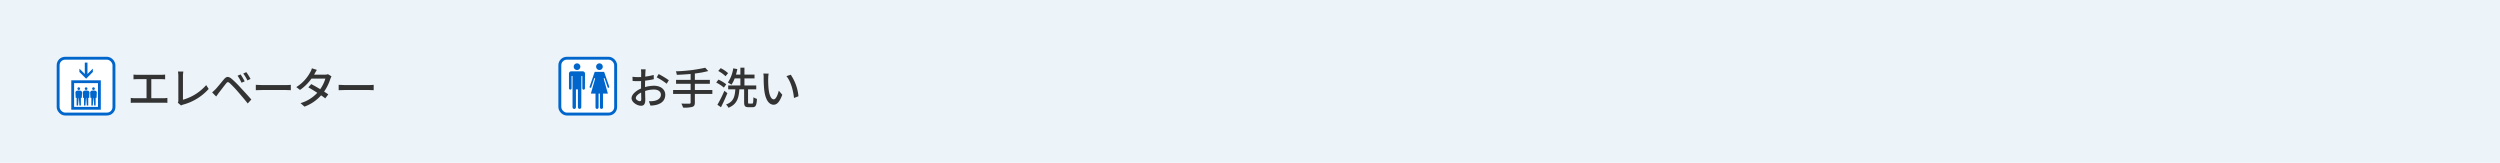 <svg xmlns="http://www.w3.org/2000/svg" width="860" height="56" viewBox="0 0 860 56"><rect width="860" height="56" style="fill:#ecf3f9"/><path d="M56.276,33.786a10.946,10.946,0,0,0,1.305-.105v1.71c-.404-.045-.989-.06-1.305-.06H46.377c-.436,0-.915.015-1.395.06v-1.71a8.85,8.85,0,0,0,1.395.105h4.035V27.231h-3.165c-.33,0-.945.015-1.32.06V25.656c.39.045.975.075,1.32.075h8.204a12.66,12.66,0,0,0,1.351-.075v1.635a13.378,13.378,0,0,0-1.351-.06H52.047v6.555Z" style="fill:#333"/><path d="M61.182,35.345a1.65,1.65,0,0,0,.165-.84V26.121a8.856,8.856,0,0,0-.135-1.515h1.859a9.868,9.868,0,0,0-.135,1.5v8.204a16.624,16.624,0,0,0,7.995-5.04l.854,1.32A17.999,17.999,0,0,1,63.042,35.975a2.596,2.596,0,0,0-.75.314Z" style="fill:#333"/><path d="M74.112,30.725c.689-.705,1.935-2.279,2.925-3.449.84-.99,1.545-1.096,2.685-.135a35.063,35.063,0,0,1,3.09,3.074c1.005,1.08,2.564,2.745,3.645,4.02l-1.244,1.35c-1.006-1.289-2.37-2.879-3.301-3.959A40.072,40.072,0,0,0,79.047,28.61c-.57-.479-.811-.479-1.275.105-.675.825-1.859,2.4-2.505,3.225-.314.436-.66.916-.899,1.26l-1.396-1.41C73.377,31.446,73.677,31.145,74.112,30.725Zm10.064-2.744-1.08.479a16.44,16.44,0,0,0-1.38-2.415l1.05-.449C83.156,26.18,83.831,27.291,84.177,27.981Zm2.01-.826-1.065.511a15.386,15.386,0,0,0-1.439-2.37l1.05-.48A20.745,20.745,0,0,1,86.187,27.155Z" style="fill:#333"/><path d="M88.002,29.18c.479.045,1.41.09,2.22.09h8.145c.735,0,1.32-.06,1.681-.09V31.026c-.33-.016-1.006-.061-1.665-.061H90.222c-.84,0-1.725.029-2.22.061Z" style="fill:#333"/><path d="M114.041,26.27a7.765,7.765,0,0,0-.42.931,16.051,16.051,0,0,1-2.13,4.305c.556.36,1.065.69,1.44.96l-1.05,1.38c-.36-.3-.855-.66-1.425-1.05a14.224,14.224,0,0,1-5.715,3.885l-1.365-1.2a12.78,12.78,0,0,0,5.774-3.555c-1.109-.72-2.265-1.425-3.074-1.875l.989-1.125c.84.435,1.995,1.095,3.09,1.755a12.463,12.463,0,0,0,1.771-3.645h-4.771a16.53,16.53,0,0,1-3.944,3.9l-1.29-.976a13.504,13.504,0,0,0,4.8-5.114,5.329,5.329,0,0,0,.57-1.351l1.71.54c-.285.449-.615,1.02-.766,1.32l-.18.33h3.645a3.478,3.478,0,0,0,1.125-.166Z" style="fill:#333"/><path d="M116.502,29.18c.479.045,1.41.09,2.22.09h8.145c.735,0,1.32-.06,1.681-.09V31.026c-.33-.016-1.006-.061-1.665-.061h-8.16c-.84,0-1.725.029-2.22.061Z" style="fill:#333"/><path d="M221.887,29.961a11.432,11.432,0,0,1,3.09-.465c2.205,0,3.87,1.185,3.87,3.09,0,1.77-1.021,2.999-3.21,3.524a9.972,9.972,0,0,1-1.875.211l-.54-1.5a9.9,9.9,0,0,0,1.785-.105c1.245-.225,2.34-.885,2.34-2.145,0-1.141-1.035-1.77-2.385-1.77a9.97,9.97,0,0,0-3.045.495c.015,1.23.06,2.475.06,3.06,0,1.575-.585,2.024-1.455,2.024-1.29,0-3.27-1.17-3.27-2.609,0-1.26,1.515-2.564,3.27-3.33v-.93c0-.525,0-1.08.016-1.635-.36.029-.69.045-.976.045-.66,0-1.364-.016-1.949-.075l-.045-1.44a14.692,14.692,0,0,0,1.965.121c.314,0,.659-.016,1.02-.03,0-.675.015-1.215.015-1.485a9.518,9.518,0,0,0-.09-1.17h1.62c-.03.285-.075.78-.09,1.141-.015.359-.03.84-.061,1.365a18.159,18.159,0,0,0,2.926-.57l.029,1.47a29.65,29.65,0,0,1-2.984.495c-.016.6-.03,1.185-.03,1.709Zm-1.29,4.155c0-.465-.03-1.32-.045-2.28-1.08.524-1.83,1.274-1.83,1.874,0,.586.87,1.096,1.38,1.096C220.417,34.805,220.597,34.61,220.597,34.116Zm5.97-8.641a27.3,27.3,0,0,1,3.51,2.131l-.734,1.199a21.922,21.922,0,0,0-3.436-2.189Z" style="fill:#333"/><path d="M245.047,32.315h-6.016v2.94c0,.915-.255,1.305-.885,1.515a10.544,10.544,0,0,1-3.18.24,6.061,6.061,0,0,0-.585-1.381c1.2.046,2.399.046,2.745.031.33,0,.45-.105.45-.42V32.315h-6.03V30.95h6.03V28.821h-5.01V27.485h5.01V25.446c-1.605.135-3.24.24-4.755.3a4.192,4.192,0,0,0-.33-1.215,52.943,52.943,0,0,0,10.109-1.23L243.637,24.44a31.03,31.03,0,0,1-4.605.841V27.485h5.16V28.821h-5.16v2.129h6.016Z" style="fill:#333"/><path d="M249.007,30.126a12.42,12.42,0,0,0-2.625-1.725l.765-1.021a13.491,13.491,0,0,1,2.686,1.62Zm1.215,1.92c-.645,1.59-1.47,3.404-2.205,4.845l-1.229-.854a43.173,43.173,0,0,0,2.399-4.801Zm-.63-5.82a11.166,11.166,0,0,0-2.52-1.814l.84-.96a10.792,10.792,0,0,1,2.55,1.71Zm9.135,9.42c.345,0,.405-.314.45-2.189a4.477,4.477,0,0,0,1.215.555c-.12,2.25-.436,2.865-1.53,2.865h-1.365c-1.215,0-1.515-.405-1.515-1.74V30.725h-1.635c-.225,3.03-.81,5.13-3.75,6.346a3.619,3.619,0,0,0-.854-1.111c2.625-.975,3.029-2.699,3.21-5.234h-2.46v-1.334h4.199V26.961h-1.965a9.482,9.482,0,0,1-1.109,2.175,12.18,12.18,0,0,0-1.23-.75,11.66,11.66,0,0,0,1.845-4.875l1.41.256c-.135.645-.285,1.274-.465,1.89h1.515V23.286h1.395v2.37h3.465v1.305h-3.465v2.431h4.064v1.334h-2.82v4.41c0,.436.061.51.391.51Z" style="fill:#333"/><path d="M264.262,26.93a33,33,0,0,0,.105,3.346c.225,2.34.824,3.899,1.814,3.899.75,0,1.396-1.62,1.725-2.985l1.2,1.396c-.944,2.55-1.859,3.435-2.955,3.435-1.5,0-2.88-1.439-3.284-5.354a39.334,39.334,0,0,1-.165-3.976,7.481,7.481,0,0,0-.105-1.395l1.815.03A12.025,12.025,0,0,0,264.262,26.93ZM274.672,33.11l-1.545.6c-.24-2.549-1.096-5.744-2.596-7.514l1.485-.495A15.721,15.721,0,0,1,274.672,33.11Z" style="fill:#333"/><rect x="20" y="20.032" width="19.2" height="19.2" rx="2.4" style="fill:#fff;stroke:#06c;stroke-miterlimit:10"/><path d="M24.521,37.738H34.678V27.626H24.521Zm9.189-.969H25.494v-8.177h8.216Z" style="fill:#06c"/><polygon points="31.939 24.761 31.939 23.606 30.089 25.452 30.089 21.526 29.167 21.526 29.167 25.452 27.317 23.606 27.317 24.761 29.628 27.072 31.939 24.761" style="fill:#06c"/><path d="M26.042,33.675h.315v2.618h.504l.186-2.618H27.136l.183,2.618h.504V33.675h.316L28.231,31.919a.679.679,0,0,0-.583-.727,3.654,3.654,0,0,0-.556-.043,3.58,3.58,0,0,0-.556.043.681.681,0,0,0-.587.727Z" style="fill:#06c"/><path d="M27.092,30.95a.46.46,0,1,0-.459-.455.459.459,0,0,0,.459.455" style="fill:#06c"/><path d="M28.574,33.675H28.891v2.618h.506l.182-2.618h.093l.183,2.618h.505V33.675H30.676l.091-1.756a.685.685,0,0,0-.583-.727,3.643,3.643,0,0,0-1.117,0,.681.681,0,0,0-.581.727Z" style="fill:#06c"/><path d="M29.626,30.95a.46.46,0,1,0-.461-.455.459.459,0,0,0,.461.455" style="fill:#06c"/><path d="M31.111,33.675h.316v2.618h.504l.182-2.618H32.205l.186,2.618H32.896V33.675h.314l.094-1.756a.686.686,0,0,0-.588-.727,3.583,3.583,0,0,0-1.108,0,.685.685,0,0,0-.591.727Z" style="fill:#06c"/><path d="M32.162,30.95a.46.46,0,0,0,0-.92.46.46,0,1,0,0,.92" style="fill:#06c"/><rect x="192.582" y="20.032" width="19.2" height="19.2" rx="2.4" style="fill:#fff;stroke:#06c;stroke-miterlimit:10"/><path d="M205.067,22.942a1.144,1.144,0,1,0,1.133-1.147,1.136,1.136,0,0,0-1.133,1.147" style="fill:#06c"/><path d="M202.83,29.806l1.752-5.086h3.243l1.755,5.086a.301.301,0,0,1-.179.381.315.315,0,0,1-.393-.19L207.993,27.001a.177.177,0,0,0-.208-.117.156.156,0,0,0-.104.201l1.433,5.113H207.428v4.745a.525.525,0,1,1-1.05,0V32.197h-.465v4.745a.528.528,0,1,1-1.057,0V32.197h-1.565l.035-.241,1.379-4.872a.154.154,0,0,0-.117-.201.16.16,0,0,0-.195.117l-.998,2.996a.299.299,0,0,1-.378.19.304.304,0,0,1-.187-.381" style="fill:#06c"/><path d="M197.356,22.942a1.144,1.144,0,1,0,1.154-1.147,1.145,1.145,0,0,0-1.154,1.147" style="fill:#06c"/><path d="M195.724,25.312a.768.768,0,0,1,.767-.773h3.969a.778.778,0,0,1,.78.773l-.02,5.063a.451.451,0,1,1-.901,0V26.282a.175.175,0,0,0-.172-.171.159.159,0,0,0-.154.171L199.963,36.892a.583.583,0,0,1-1.165,0v-6.149h-.675v6.149a.587.587,0,0,1-1.174,0V26.282a.167.167,0,1,0-.334,0L196.624,30.375a.458.458,0,0,1-.458.451.447.447,0,0,1-.442-.451V25.312" style="fill:#06c"/></svg>